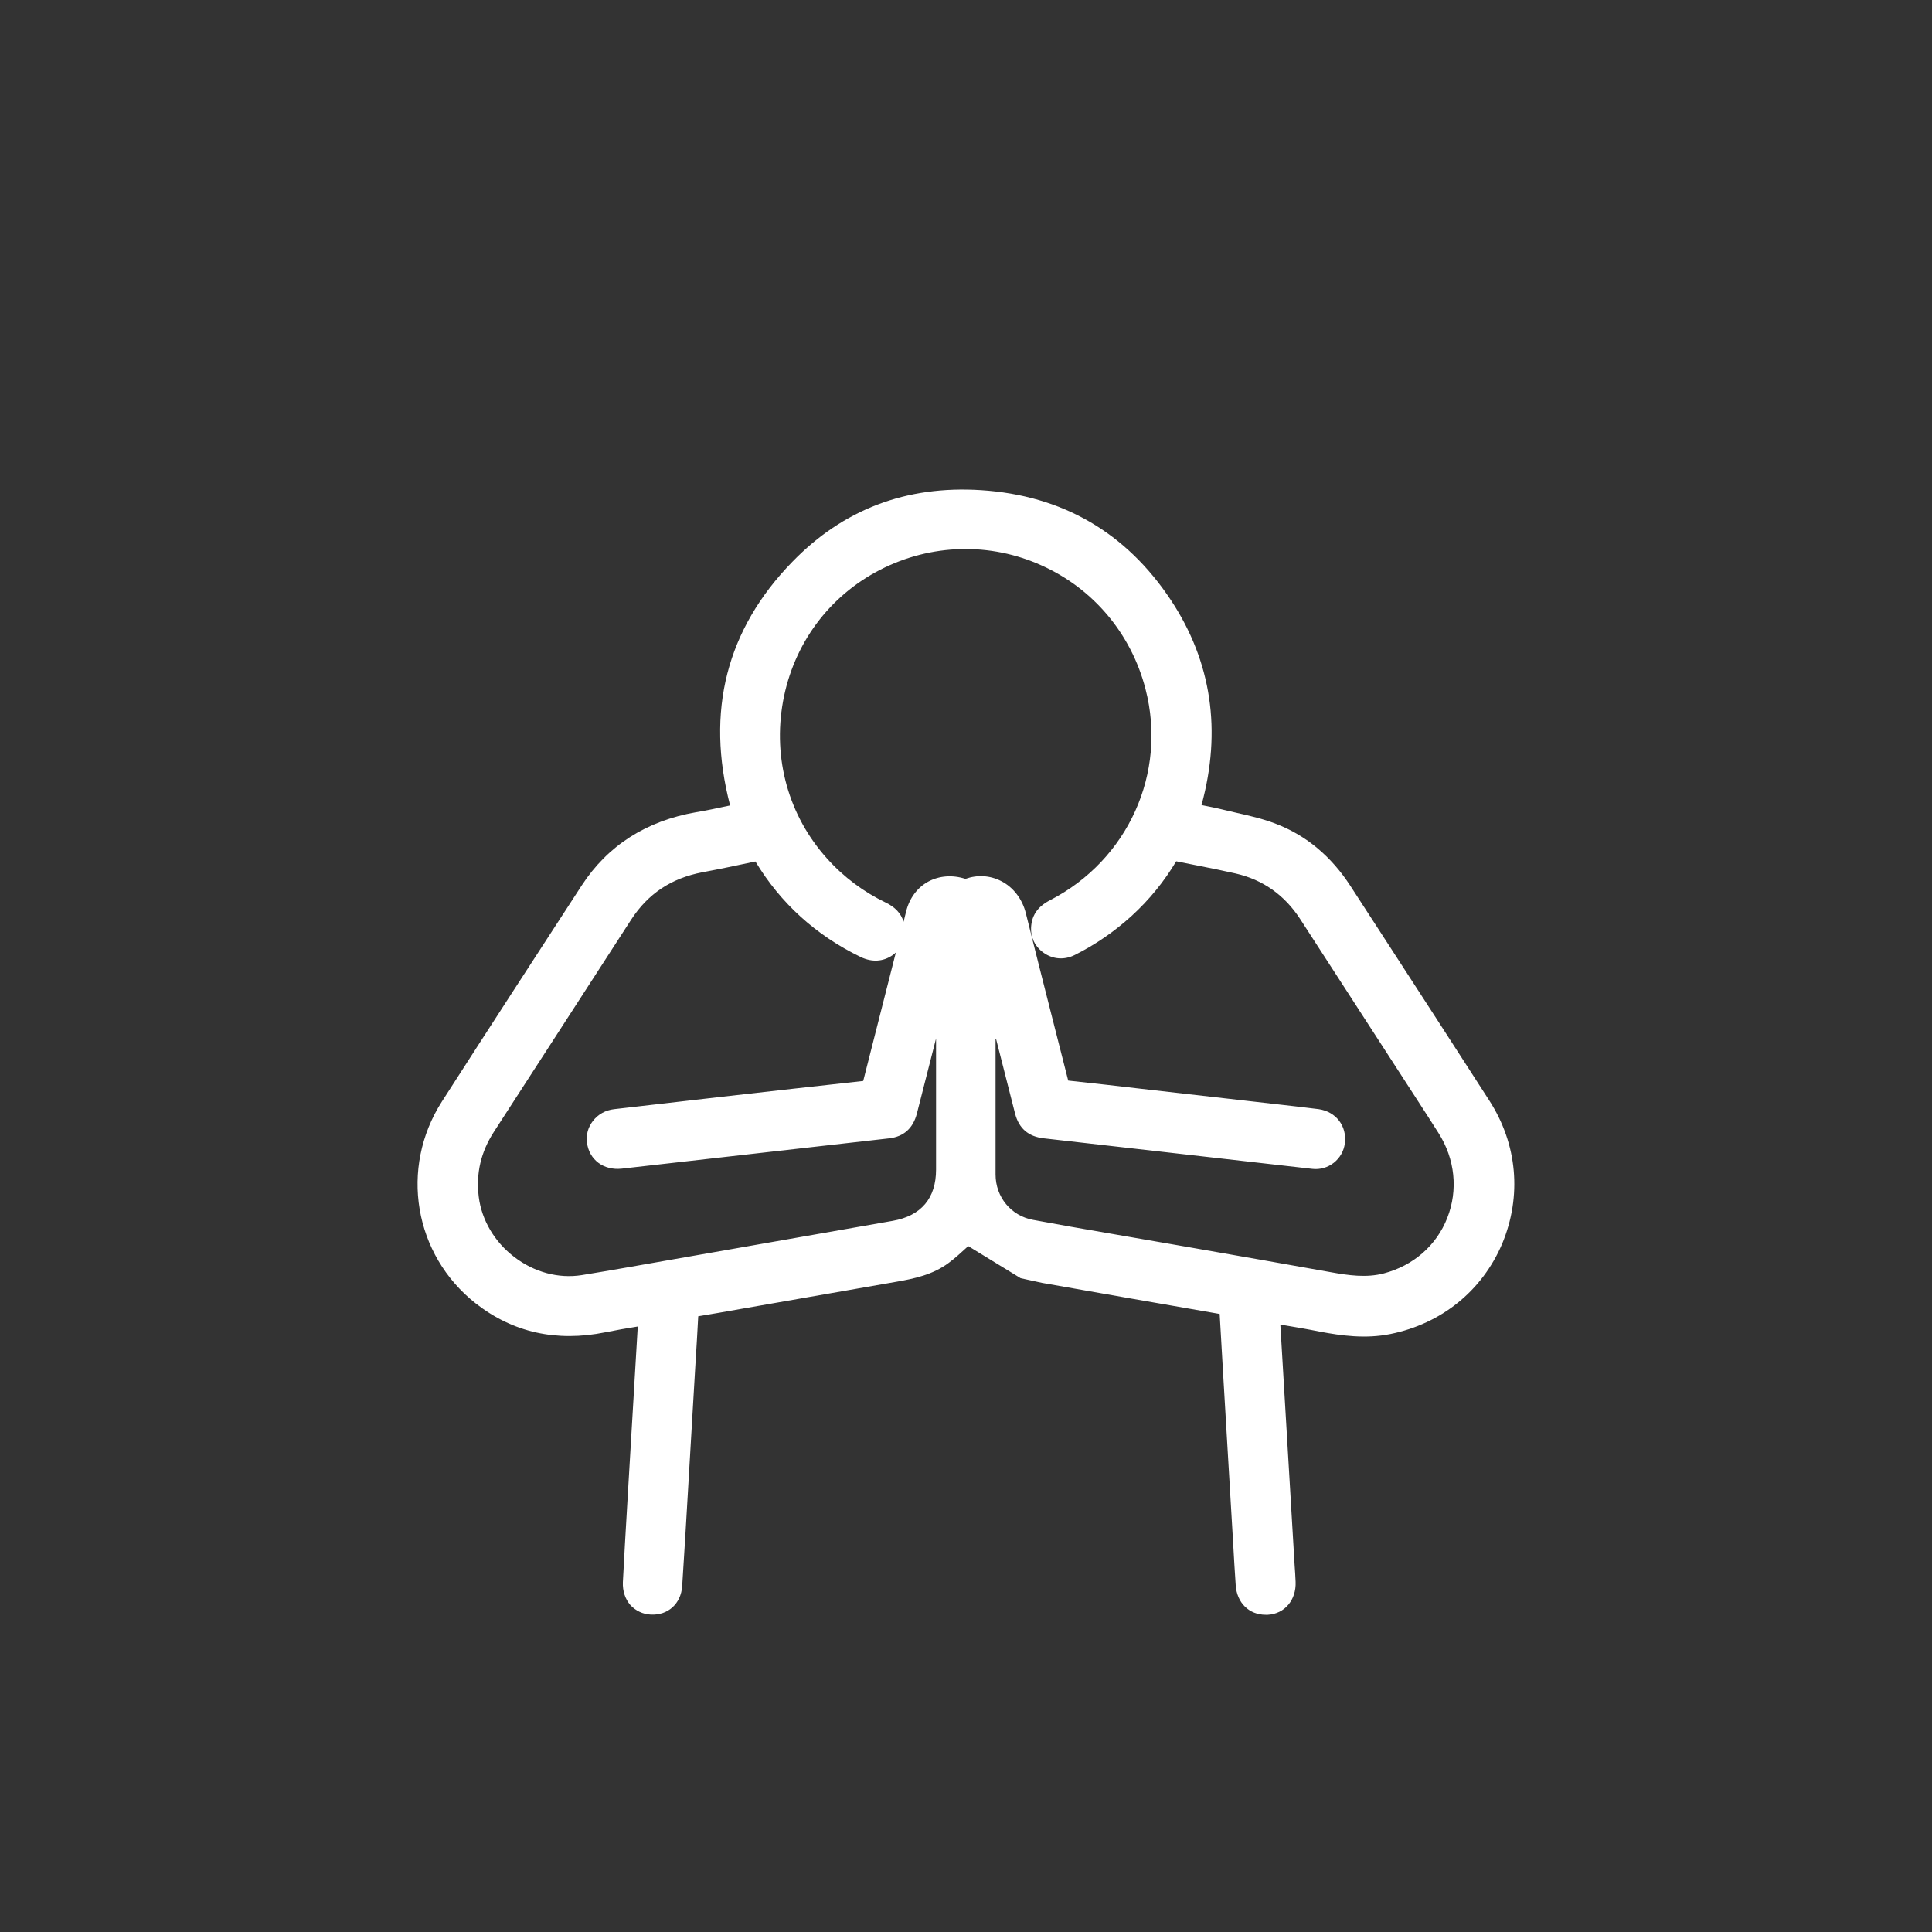 <svg xmlns="http://www.w3.org/2000/svg" xmlns:xlink="http://www.w3.org/1999/xlink" id="Layer_1" x="0px" y="0px" viewBox="0 0 1000 1000" style="enable-background:new 0 0 1000 1000;" xml:space="preserve"><rect x="0" y="0" width="1000" height="1000" fill="#333333" stroke="none"/><style type="text/css">	.st0{fill:#FFFFFF;}</style><path class="st0" d="M770.9,569.7c-17.5-27.2-35.1-54.4-52.7-81.5l-19.2-29.6c-9.9-15.3-22.9-26.2-38.6-32.2 c-6.7-2.6-13.7-4.2-20.4-5.7l-6-1.4c-4-1-8-1.8-12.1-2.6c10.5-38.5,5.2-74.2-15.8-106c-23.2-35.1-56.3-54.3-98.3-57 c-38.8-2.5-71.4,10-97.7,37.1c-34.1,35-44.9,77.4-32.2,126.1l-1,0.2c-5.6,1.2-11.1,2.4-16.6,3.3c-25.8,4.5-45.7,17.2-59.2,37.9 c-24.2,37.2-48.4,74.5-72.4,111.9c-22,34.4-14.5,79.3,17.6,104.5c19.2,15,41.7,20,67,14.9c5.5-1.1,11.1-2.1,16.8-3l-5.4,91.4 c-0.8,13.6-1.6,27.2-2.3,40.9c-0.2,4.6,1.2,8.8,3.9,11.9c2.7,2.9,6.4,4.7,10.5,4.9c8.9,0.5,15.7-5.6,16.3-14.8 c0.6-9.1,1.1-18.2,1.7-27.2l5.2-88.4c0.5-8,1-16,1.4-24c7.2-1.2,14.3-2.4,21.5-3.7l81.3-14.2c9.1-1.6,18.6-3.6,26.8-9.7 c3.4-2.5,6.5-5.4,9.7-8.3l0.5-0.4l27.1,16.6l11,2.4c30.6,5.4,61.3,10.8,92,16.1c0.6,10.4,1.2,20.8,1.8,31.2l5.2,87.9 c0.4,7.1,0.8,14.2,1.3,21.3c0.6,9.1,6.9,15.3,15.5,15.3c0.4,0,0.8,0,1.1,0c8.8-0.5,14.8-7.7,14.4-17.1c-0.1-2.8-0.3-5.6-0.5-8.4 l-7.4-124.7l1.2,0.2c6.6,1.1,13.1,2.2,19.5,3.5c10.7,2,23.3,3.8,36.2,1.2c26.4-5.3,47.5-22.3,57.9-46.7 C787.8,619.1,785.4,592.2,770.9,569.7z M515.6,537.9l9.8,38.5c2,7.7,6.9,11.9,14.9,12.8L679.2,605c8.3,1,15.9-5,16.9-13.3 c1.1-8.9-4.6-16.3-13.5-17.6c-3.8-0.5-7.7-0.9-11.6-1.4l-79.9-9.1c-12.6-1.5-25.2-2.9-38.2-4.3l-8.5-33.4 c-4.5-17.7-9-35.4-13.4-53.1c-1.8-7.4-6.5-13.6-12.9-16.8c-5.7-2.9-12.2-3.3-18.4-1.1c-6.8-2.2-13.6-1.6-19.2,1.4 c-5.7,3.1-9.8,8.6-11.5,15.5c-0.4,1.8-0.9,3.5-1.3,5.3c-1.3-4.3-4.4-7.6-9.2-9.9c-11.4-5.5-21.7-13.1-30.4-22.8 c-19.9-22.1-28.2-51.7-22.8-81.4c5.4-29.7,23.8-54.5,50.3-68.1c26.3-13.5,56.9-14.3,83.6-2.2c26.7,12,46.3,35.3,53.7,63.9 c11.3,43.5-9,88.5-49.3,109.3c-2.3,1.2-8.5,4.4-9.7,12.1c-1,6.1,1.3,11.6,6.2,15.1c4.9,3.5,10.8,3.9,16.2,1.2 c10.6-5.3,20.5-12.1,29.4-20.2c9.2-8.4,16.9-17.9,23.1-28.3c4,0.8,8,1.6,12,2.4c6.2,1.2,12.5,2.5,18.7,3.9 c14.1,3.2,25.3,11.1,33.4,23.5l60.2,93c3.9,6,7.7,11.9,11.5,17.9c8.5,13.4,10.2,29.4,4.5,43.9c-5.6,14.3-17.6,24.7-32.8,28.7 c-9.1,2.4-18.5,1-27.4-0.6c-24.4-4.4-48.8-8.6-73.2-12.9l-42.1-7.3c-13-2.2-25.9-4.5-38.9-6.9c-11.4-2.1-19.4-11.8-19.4-23.5V537.9z  M445.6,495.4c5.7,2.7,11.5,2.4,16.4-1c0.6-0.4,1.2-0.9,1.7-1.4c-5.6,21.9-11.2,44-16.9,66.5c-24.1,2.6-48.3,5.4-72.4,8.1l-56.5,6.5 c-4.5,0.5-8.4,2.7-11,6.1c-2.5,3.2-3.6,7.1-3.1,11.1c1.1,9,8.6,14.6,18,13.6l138.5-15.7c7.5-0.9,12.3-5.2,14.3-12.9l9.9-38.8v67.9 c0,14.8-7.7,23.9-22.4,26.5l-136.8,24c-8.1,1.4-16.1,2.8-24.2,4.1c-12,1.9-24.6-1.5-34.8-9.3c-10.3-7.8-17-19.2-18.5-31.2 c-1.5-12.2,1.1-23.2,7.8-33.6c23.7-36.6,47.4-73.3,71.1-109.9c8.7-13.4,20.7-21.4,36.8-24.5c9.1-1.7,18.2-3.6,27.5-5.6 C404,467.5,422.4,484.2,445.6,495.4z"></path></svg>
